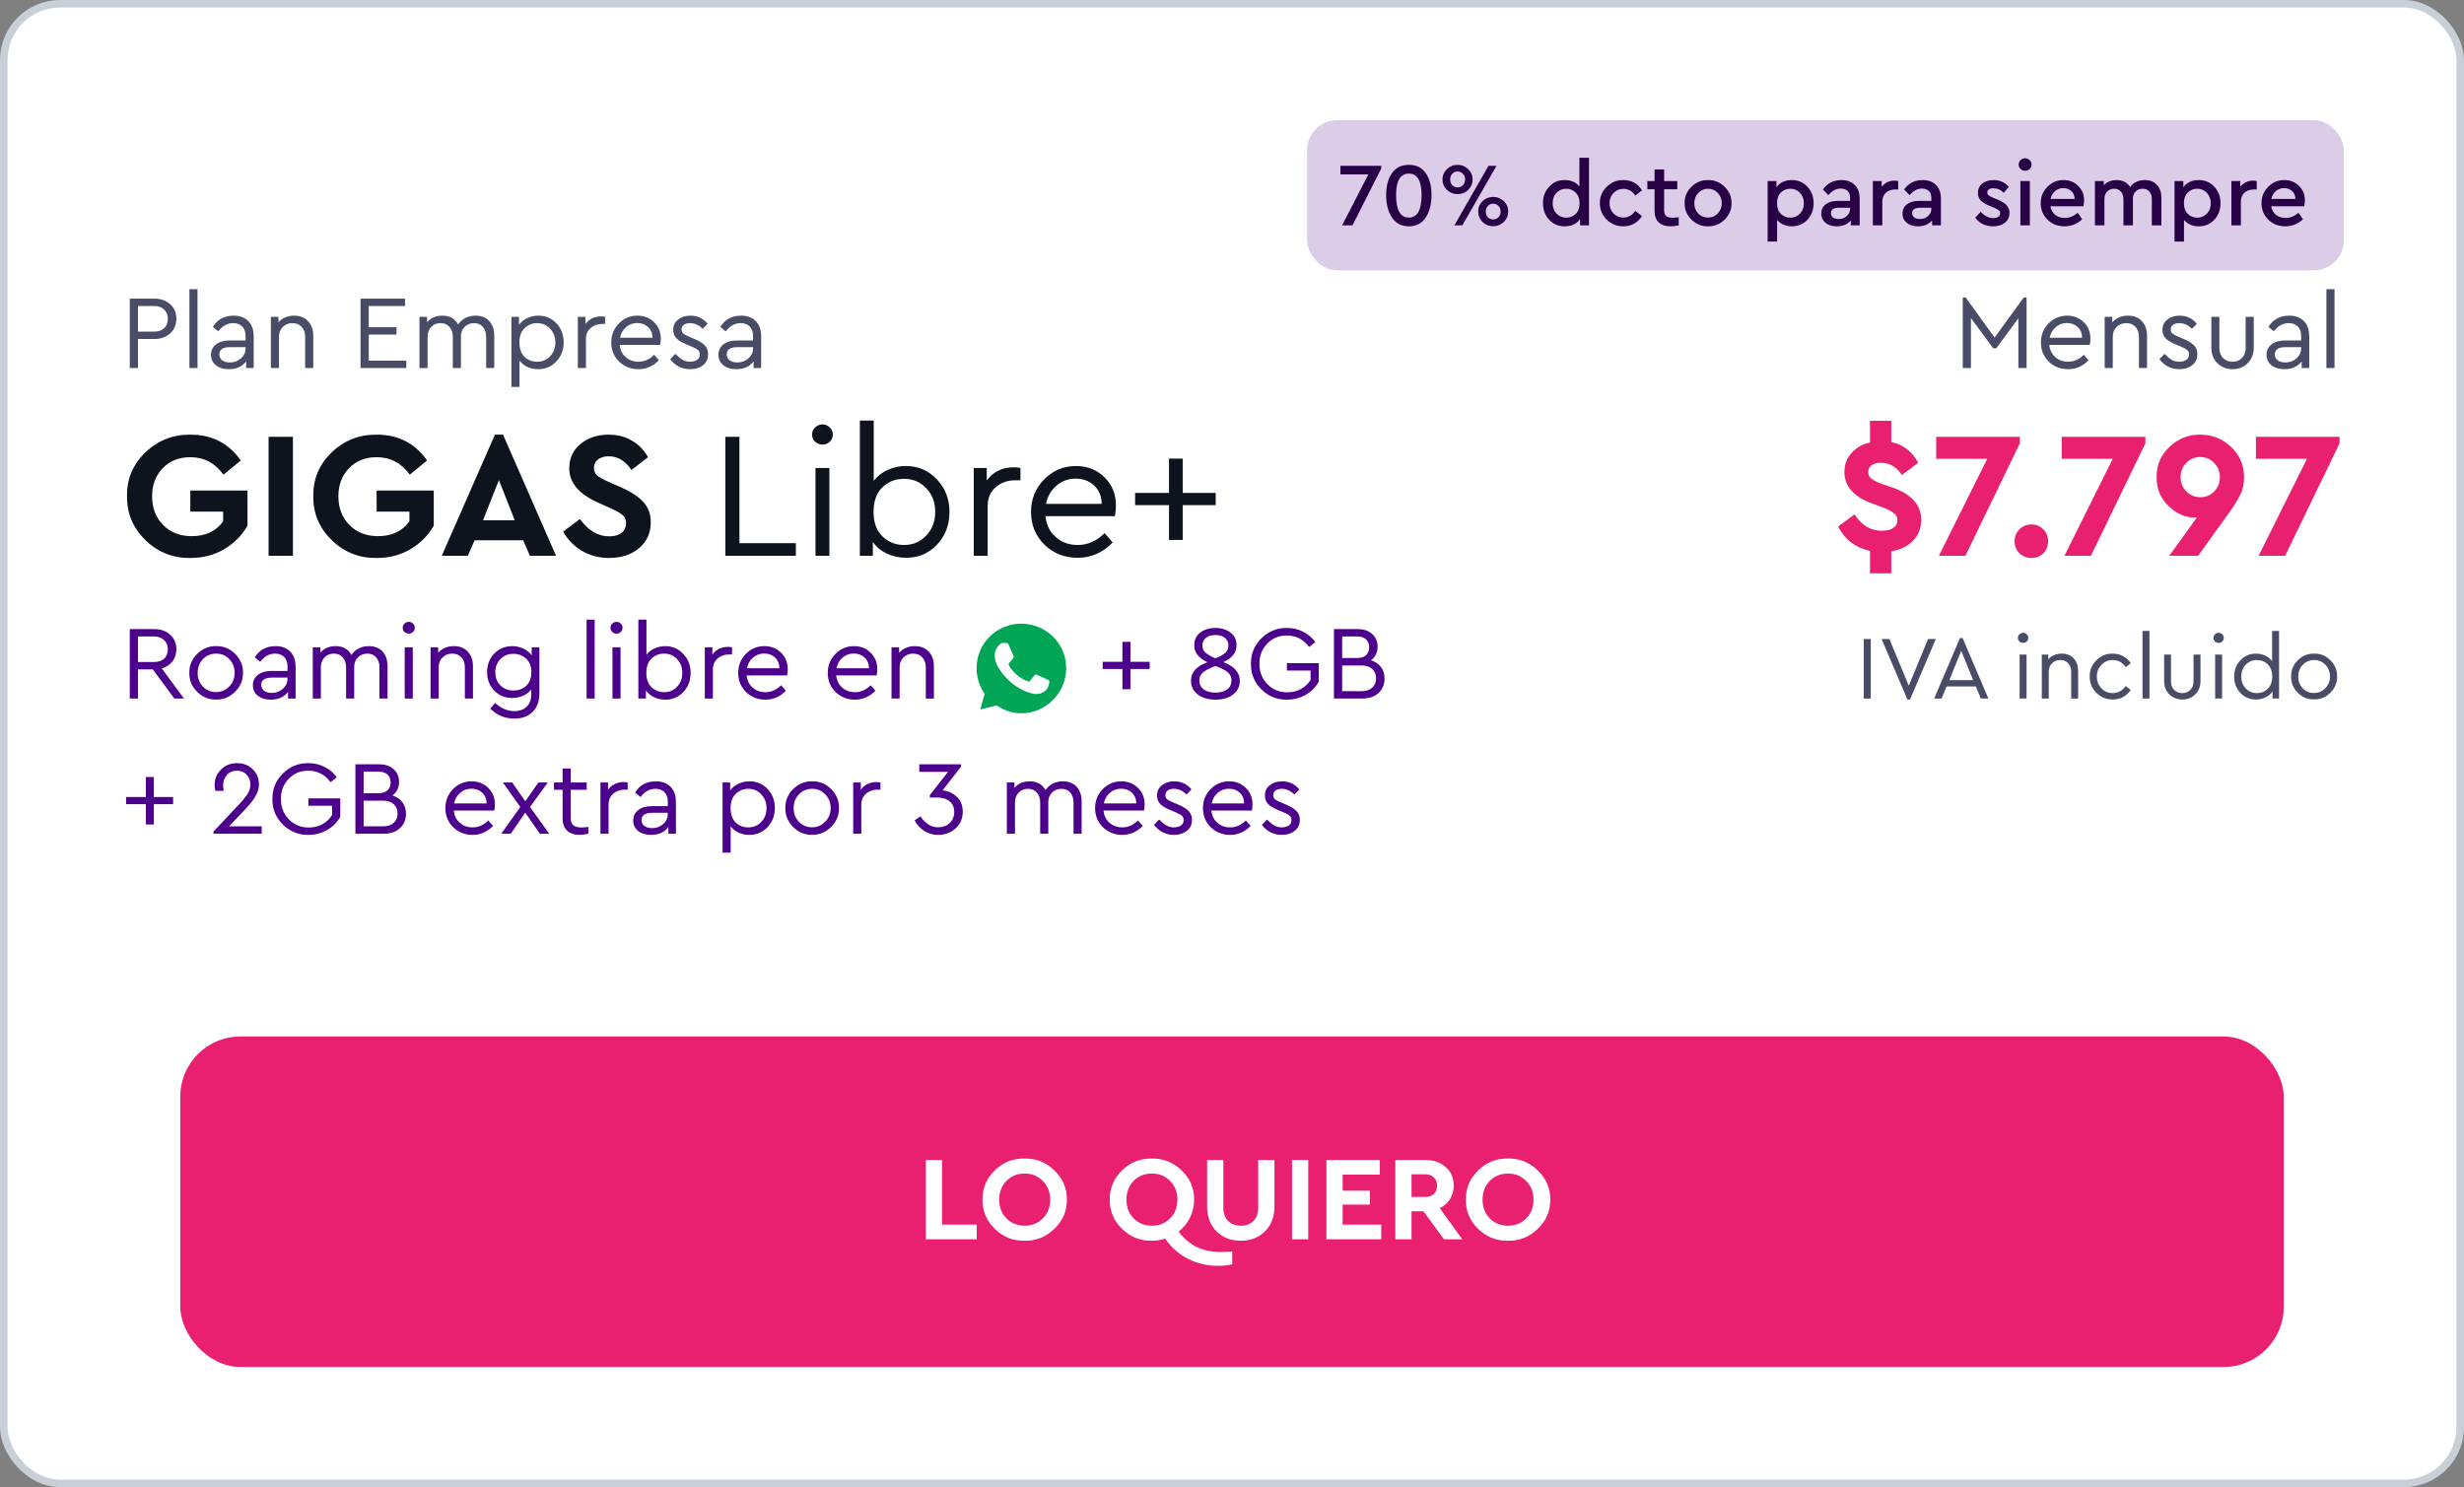 <svg width="328" height="198" viewBox="0 0 328 198" fill="none" xmlns="http://www.w3.org/2000/svg">
<rect x="0" y="0" width="328" height="198" fill="#808080" stroke="none"/>
<rect x="0.5" y="0.5" width="327" height="197" rx="7.5" fill="white"/>
<rect x="0.5" y="0.5" width="327" height="197" rx="7.5" stroke="#C9CFD7"/>
<rect x="174" y="16" width="138" height="20" rx="4" fill="#DBCCE8"/>
<path d="M178.432 22.08H183.868V22.428L180.04 30H178.66L182.152 23.22H178.432V22.08ZM184.521 25.968C184.521 24.76 184.777 23.792 185.289 23.064C185.801 22.32 186.553 21.948 187.545 21.948C188.537 21.948 189.285 22.316 189.789 23.052C190.301 23.78 190.557 24.752 190.557 25.968C190.557 27.2 190.297 28.204 189.777 28.98C189.265 29.748 188.521 30.132 187.545 30.132C186.569 30.132 185.821 29.744 185.301 28.968C184.781 28.192 184.521 27.192 184.521 25.968ZM189.237 25.98C189.237 24.068 188.673 23.112 187.545 23.112C186.409 23.112 185.841 24.068 185.841 25.98C185.841 27.972 186.409 28.968 187.545 28.968C188.673 28.968 189.237 27.972 189.237 25.98ZM192.021 23.892C192.021 23.356 192.217 22.9 192.609 22.524C193.001 22.14 193.477 21.948 194.037 21.948C194.581 21.948 195.049 22.14 195.441 22.524C195.833 22.9 196.029 23.356 196.029 23.892C196.029 24.436 195.833 24.9 195.441 25.284C195.049 25.66 194.581 25.848 194.037 25.848C193.477 25.848 193.001 25.66 192.609 25.284C192.217 24.908 192.021 24.444 192.021 23.892ZM193.605 30L198.141 22.08H199.209L194.661 30H193.605ZM195.033 23.892C195.033 23.596 194.937 23.348 194.745 23.148C194.553 22.94 194.317 22.836 194.037 22.836C193.749 22.836 193.509 22.936 193.317 23.136C193.133 23.336 193.041 23.588 193.041 23.892C193.041 24.196 193.133 24.448 193.317 24.648C193.501 24.848 193.741 24.948 194.037 24.948C194.317 24.948 194.553 24.848 194.745 24.648C194.937 24.448 195.033 24.196 195.033 23.892ZM196.773 28.176C196.773 27.624 196.965 27.16 197.349 26.784C197.741 26.408 198.213 26.22 198.765 26.22C199.317 26.22 199.789 26.408 200.181 26.784C200.573 27.16 200.769 27.624 200.769 28.176C200.769 28.712 200.573 29.172 200.181 29.556C199.789 29.932 199.317 30.12 198.765 30.12C198.213 30.12 197.741 29.932 197.349 29.556C196.965 29.172 196.773 28.712 196.773 28.176ZM199.761 28.176C199.761 27.872 199.665 27.62 199.473 27.42C199.289 27.22 199.057 27.12 198.777 27.12C198.481 27.12 198.241 27.22 198.057 27.42C197.873 27.612 197.781 27.864 197.781 28.176C197.781 28.48 197.873 28.732 198.057 28.932C198.241 29.124 198.481 29.22 198.777 29.22C199.057 29.22 199.289 29.12 199.473 28.92C199.665 28.72 199.761 28.472 199.761 28.176ZM210.247 21H211.519V30H210.343V29.16C209.887 29.808 209.199 30.132 208.279 30.132C207.455 30.132 206.767 29.84 206.215 29.256C205.671 28.664 205.399 27.932 205.399 27.06C205.383 26.196 205.655 25.464 206.215 24.864C206.775 24.256 207.463 23.96 208.279 23.976C209.127 23.976 209.783 24.26 210.247 24.828V21ZM209.755 28.476C210.099 28.14 210.271 27.668 210.271 27.06C210.271 26.452 210.095 25.98 209.743 25.644C209.399 25.3 208.983 25.128 208.495 25.128C207.983 25.128 207.551 25.308 207.199 25.668C206.855 26.028 206.683 26.488 206.683 27.048C206.683 27.608 206.855 28.072 207.199 28.44C207.543 28.8 207.975 28.98 208.495 28.98C208.991 28.98 209.411 28.812 209.755 28.476ZM212.97 27.048C212.954 26.208 213.258 25.484 213.882 24.876C214.506 24.26 215.242 23.96 216.09 23.976C217.194 23.976 218.022 24.432 218.574 25.344L217.686 26.04C217.27 25.44 216.742 25.14 216.102 25.14C215.574 25.14 215.134 25.324 214.782 25.692C214.43 26.06 214.254 26.512 214.254 27.048C214.254 27.592 214.43 28.048 214.782 28.416C215.134 28.784 215.574 28.968 216.102 28.968C216.726 28.968 217.254 28.672 217.686 28.08L218.574 28.764C218.31 29.196 217.962 29.532 217.53 29.772C217.098 30.012 216.618 30.132 216.09 30.132C215.218 30.132 214.478 29.832 213.87 29.232C213.27 28.632 212.97 27.904 212.97 27.048ZM223.467 28.932V30C223.051 30.088 222.703 30.132 222.423 30.132C221.735 30.132 221.199 29.96 220.815 29.616C220.439 29.272 220.251 28.76 220.251 28.08V25.2H219.291V24.108H220.251V22.56H221.523V24.108H223.275V25.2H221.523V27.972C221.523 28.34 221.615 28.604 221.799 28.764C221.991 28.916 222.287 28.992 222.687 28.992C222.823 28.992 223.083 28.972 223.467 28.932ZM224.255 27.048C224.239 26.208 224.539 25.484 225.155 24.876C225.779 24.26 226.515 23.96 227.363 23.976C228.219 23.96 228.959 24.26 229.583 24.876C230.207 25.492 230.511 26.216 230.495 27.048C230.511 27.888 230.207 28.616 229.583 29.232C228.959 29.848 228.219 30.148 227.363 30.132C226.515 30.148 225.779 29.848 225.155 29.232C224.539 28.608 224.239 27.88 224.255 27.048ZM229.199 27.06C229.199 26.516 229.023 26.06 228.671 25.692C228.319 25.316 227.887 25.128 227.375 25.128C226.855 25.128 226.419 25.316 226.067 25.692C225.715 26.06 225.539 26.516 225.539 27.06C225.539 27.604 225.711 28.06 226.055 28.428C226.407 28.788 226.843 28.968 227.363 28.968C227.883 28.968 228.319 28.784 228.671 28.416C229.023 28.048 229.199 27.596 229.199 27.06ZM241.423 27.048C241.423 27.928 241.147 28.664 240.595 29.256C240.051 29.84 239.363 30.132 238.531 30.132C237.715 30.132 237.059 29.848 236.563 29.28V32.16H235.303V24.108H236.479V24.936C236.927 24.296 237.611 23.976 238.531 23.976C239.363 23.976 240.051 24.272 240.595 24.864C241.147 25.448 241.423 26.176 241.423 27.048ZM239.611 28.44C239.955 28.08 240.127 27.62 240.127 27.06C240.127 26.5 239.955 26.04 239.611 25.68C239.267 25.312 238.839 25.128 238.327 25.128C237.831 25.128 237.411 25.296 237.067 25.632C236.723 25.968 236.551 26.44 236.551 27.048C236.551 27.664 236.723 28.14 237.067 28.476C237.411 28.812 237.831 28.98 238.327 28.98C238.839 28.98 239.267 28.8 239.611 28.44ZM247.553 26.436V30H246.377V29.34C245.937 29.868 245.309 30.132 244.493 30.132C243.877 30.132 243.381 29.976 243.005 29.664C242.629 29.352 242.441 28.94 242.441 28.428C242.441 27.916 242.637 27.508 243.029 27.204C243.421 26.9 243.949 26.748 244.613 26.748H246.281V26.364C246.281 25.956 246.169 25.644 245.945 25.428C245.729 25.212 245.421 25.104 245.021 25.104C244.421 25.104 243.877 25.396 243.389 25.98L242.657 25.236C243.233 24.396 244.061 23.976 245.141 23.976C245.877 23.976 246.461 24.192 246.893 24.624C247.333 25.056 247.553 25.66 247.553 26.436ZM246.281 27.768V27.66H244.769C244.073 27.66 243.725 27.9 243.725 28.38C243.725 28.62 243.817 28.812 244.001 28.956C244.193 29.092 244.445 29.16 244.757 29.16C245.189 29.16 245.549 29.028 245.837 28.764C246.133 28.5 246.281 28.168 246.281 27.768ZM252.679 24.108V25.224H252.295C251.783 25.224 251.367 25.368 251.047 25.656C250.727 25.944 250.567 26.344 250.567 26.856V30H249.307V24.108H250.483V24.876C250.923 24.324 251.495 24.048 252.199 24.048C252.359 24.048 252.519 24.068 252.679 24.108ZM258.369 26.436V30H257.193V29.34C256.753 29.868 256.125 30.132 255.309 30.132C254.693 30.132 254.197 29.976 253.821 29.664C253.445 29.352 253.257 28.94 253.257 28.428C253.257 27.916 253.453 27.508 253.845 27.204C254.237 26.9 254.765 26.748 255.429 26.748H257.097V26.364C257.097 25.956 256.985 25.644 256.761 25.428C256.545 25.212 256.237 25.104 255.837 25.104C255.237 25.104 254.693 25.396 254.205 25.98L253.473 25.236C254.049 24.396 254.877 23.976 255.957 23.976C256.693 23.976 257.277 24.192 257.709 24.624C258.149 25.056 258.369 25.66 258.369 26.436ZM257.097 27.768V27.66H255.585C254.889 27.66 254.541 27.9 254.541 28.38C254.541 28.62 254.633 28.812 254.817 28.956C255.009 29.092 255.261 29.16 255.573 29.16C256.005 29.16 256.365 29.028 256.653 28.764C256.949 28.5 257.097 28.168 257.097 27.768ZM262.934 28.992L263.654 28.2C264.19 28.76 264.742 29.04 265.31 29.04C265.59 29.04 265.818 28.984 265.994 28.872C266.17 28.752 266.258 28.588 266.258 28.38C266.258 28.22 266.198 28.092 266.078 27.996C265.958 27.892 265.742 27.776 265.43 27.648L264.83 27.396C264.294 27.172 263.902 26.932 263.654 26.676C263.414 26.412 263.294 26.08 263.294 25.68C263.294 25.16 263.486 24.748 263.87 24.444C264.262 24.132 264.762 23.976 265.37 23.976C266.218 23.976 266.898 24.28 267.41 24.888L266.726 25.668C266.342 25.268 265.882 25.068 265.346 25.068C264.81 25.068 264.542 25.256 264.542 25.632C264.542 25.776 264.598 25.9 264.71 26.004C264.822 26.1 265.026 26.208 265.322 26.328L265.886 26.556C266.454 26.796 266.862 27.052 267.11 27.324C267.366 27.588 267.494 27.924 267.494 28.332C267.494 28.9 267.286 29.344 266.87 29.664C266.454 29.976 265.934 30.132 265.31 30.132C264.31 30.132 263.518 29.752 262.934 28.992ZM268.947 30V24.108H270.207V30H268.947ZM268.971 22.5C268.803 22.34 268.719 22.144 268.719 21.912C268.719 21.68 268.803 21.484 268.971 21.324C269.139 21.156 269.343 21.072 269.583 21.072C269.815 21.072 270.015 21.156 270.183 21.324C270.351 21.484 270.435 21.68 270.435 21.912C270.435 22.144 270.351 22.34 270.183 22.5C270.015 22.66 269.815 22.74 269.583 22.74C269.343 22.74 269.139 22.66 268.971 22.5ZM277.333 27.468H272.941C273.021 27.948 273.233 28.328 273.577 28.608C273.929 28.88 274.357 29.016 274.861 29.016C275.485 29.016 276.057 28.784 276.577 28.32L277.177 29.184C276.513 29.816 275.729 30.132 274.825 30.132C273.929 30.132 273.177 29.84 272.569 29.256C271.961 28.664 271.657 27.932 271.657 27.06C271.641 26.212 271.937 25.484 272.545 24.876C273.153 24.26 273.873 23.96 274.705 23.976C275.481 23.976 276.129 24.236 276.649 24.756C277.169 25.268 277.429 25.908 277.429 26.676C277.429 26.908 277.397 27.172 277.333 27.468ZM272.965 26.484H276.169C276.161 26.044 276.013 25.696 275.725 25.44C275.437 25.176 275.081 25.044 274.657 25.044C274.241 25.044 273.877 25.176 273.565 25.44C273.261 25.696 273.061 26.044 272.965 26.484ZM287.717 26.316V30H286.445V26.496C286.445 26.08 286.333 25.748 286.109 25.5C285.893 25.252 285.597 25.128 285.221 25.128C284.837 25.128 284.525 25.252 284.285 25.5C284.045 25.74 283.925 26.052 283.925 26.436V30H282.665V26.496C282.665 26.088 282.553 25.76 282.329 25.512C282.105 25.256 281.805 25.128 281.429 25.128C281.045 25.128 280.733 25.256 280.493 25.512C280.253 25.76 280.133 26.088 280.133 26.496V30H278.873V24.108H280.049V24.66C280.489 24.204 281.057 23.976 281.753 23.976C282.569 23.976 283.165 24.284 283.541 24.9C284.013 24.284 284.677 23.976 285.533 23.976C286.205 23.976 286.737 24.192 287.129 24.624C287.521 25.048 287.717 25.612 287.717 26.316ZM295.587 27.048C295.587 27.928 295.311 28.664 294.759 29.256C294.215 29.84 293.527 30.132 292.695 30.132C291.879 30.132 291.223 29.848 290.727 29.28V32.16H289.467V24.108H290.643V24.936C291.091 24.296 291.775 23.976 292.695 23.976C293.527 23.976 294.215 24.272 294.759 24.864C295.311 25.448 295.587 26.176 295.587 27.048ZM293.775 28.44C294.119 28.08 294.291 27.62 294.291 27.06C294.291 26.5 294.119 26.04 293.775 25.68C293.431 25.312 293.003 25.128 292.491 25.128C291.995 25.128 291.575 25.296 291.231 25.632C290.887 25.968 290.715 26.44 290.715 27.048C290.715 27.664 290.887 28.14 291.231 28.476C291.575 28.812 291.995 28.98 292.491 28.98C293.003 28.98 293.431 28.8 293.775 28.44ZM300.409 24.108V25.224H300.025C299.513 25.224 299.097 25.368 298.777 25.656C298.457 25.944 298.297 26.344 298.297 26.856V30H297.037V24.108H298.213V24.876C298.653 24.324 299.225 24.048 299.929 24.048C300.089 24.048 300.249 24.068 300.409 24.108ZM306.724 27.468H302.332C302.412 27.948 302.624 28.328 302.968 28.608C303.32 28.88 303.748 29.016 304.252 29.016C304.876 29.016 305.448 28.784 305.968 28.32L306.568 29.184C305.904 29.816 305.12 30.132 304.216 30.132C303.32 30.132 302.568 29.84 301.96 29.256C301.352 28.664 301.048 27.932 301.048 27.06C301.032 26.212 301.328 25.484 301.936 24.876C302.544 24.26 303.264 23.96 304.096 23.976C304.872 23.976 305.52 24.236 306.04 24.756C306.56 25.268 306.82 25.908 306.82 26.676C306.82 26.908 306.788 27.172 306.724 27.468ZM302.356 26.484H305.56C305.552 26.044 305.404 25.696 305.116 25.44C304.828 25.176 304.472 25.044 304.048 25.044C303.632 25.044 303.268 25.176 302.956 25.44C302.652 25.696 302.452 26.044 302.356 26.484Z" fill="#270046"/>
<path d="M17.274 49V39.76H20.522C21.409 39.76 22.123 40.012 22.664 40.516C23.205 41.011 23.476 41.65 23.476 42.434C23.476 43.227 23.205 43.876 22.664 44.38C22.123 44.884 21.409 45.136 20.522 45.136H18.366V49H17.274ZM18.366 44.156H20.494C21.073 44.156 21.525 44.002 21.852 43.694C22.179 43.386 22.342 42.971 22.342 42.448C22.342 41.935 22.179 41.524 21.852 41.216C21.525 40.899 21.073 40.74 20.494 40.74H18.366V44.156ZM25.215 49V38.5H26.293V49H25.215ZM33.771 44.8V49H32.763V48.118C32.24 48.809 31.475 49.154 30.467 49.154C29.757 49.154 29.183 48.981 28.745 48.636C28.306 48.281 28.087 47.815 28.087 47.236C28.087 46.657 28.311 46.195 28.759 45.85C29.207 45.505 29.799 45.332 30.537 45.332H32.693V44.744C32.693 44.193 32.543 43.769 32.245 43.47C31.955 43.171 31.554 43.022 31.041 43.022C30.275 43.022 29.613 43.386 29.053 44.114L28.339 43.526C28.945 42.527 29.869 42.028 31.111 42.028C31.932 42.028 32.581 42.271 33.057 42.756C33.533 43.232 33.771 43.913 33.771 44.8ZM32.693 46.382V46.214H30.663C29.683 46.214 29.193 46.536 29.193 47.18C29.193 47.516 29.323 47.782 29.585 47.978C29.855 48.165 30.196 48.258 30.607 48.258C31.176 48.258 31.666 48.076 32.077 47.712C32.487 47.348 32.693 46.905 32.693 46.382ZM41.699 44.716V49H40.621V44.842C40.621 44.301 40.467 43.862 40.159 43.526C39.861 43.19 39.45 43.022 38.927 43.022C38.404 43.022 37.975 43.195 37.639 43.54C37.303 43.876 37.135 44.31 37.135 44.842V49H36.057V42.182H37.065V42.91C37.597 42.322 38.297 42.028 39.165 42.028C39.949 42.028 40.565 42.275 41.013 42.77C41.471 43.255 41.699 43.904 41.699 44.716ZM47.995 49V39.76H53.917V40.74H49.087V43.568H52.783V44.548H49.087V48.02H54.085V49H47.995ZM65.794 44.716V49H64.716V44.856C64.716 44.296 64.572 43.853 64.282 43.526C64.002 43.19 63.61 43.022 63.106 43.022C62.602 43.022 62.182 43.19 61.846 43.526C61.52 43.862 61.356 44.273 61.356 44.758V49H60.278V44.856C60.278 44.305 60.129 43.862 59.83 43.526C59.541 43.19 59.149 43.022 58.654 43.022C58.141 43.022 57.721 43.195 57.394 43.54C57.077 43.876 56.918 44.315 56.918 44.856V49H55.84V42.182H56.848V42.896C57.352 42.317 58.029 42.028 58.878 42.028C59.868 42.028 60.568 42.42 60.978 43.204C61.529 42.42 62.308 42.028 63.316 42.028C64.091 42.028 64.698 42.271 65.136 42.756C65.575 43.241 65.794 43.895 65.794 44.716ZM74.069 43.05C74.713 43.731 75.035 44.576 75.035 45.584C75.035 46.592 74.708 47.441 74.055 48.132C73.411 48.813 72.613 49.154 71.661 49.154C70.587 49.154 69.752 48.776 69.155 48.02V51.52H68.077V42.182H69.085V43.274C69.346 42.882 69.705 42.579 70.163 42.364C70.62 42.14 71.119 42.028 71.661 42.028C72.631 42.028 73.434 42.369 74.069 43.05ZM73.229 47.432C73.695 46.947 73.929 46.335 73.929 45.598C73.929 44.861 73.695 44.249 73.229 43.764C72.771 43.269 72.197 43.022 71.507 43.022C70.853 43.022 70.293 43.246 69.827 43.694C69.369 44.142 69.141 44.772 69.141 45.584C69.141 46.415 69.365 47.054 69.813 47.502C70.27 47.941 70.835 48.16 71.507 48.16C72.197 48.16 72.771 47.917 73.229 47.432ZM80.548 42.182V43.134H80.142C79.545 43.134 79.036 43.316 78.616 43.68C78.206 44.044 78 44.529 78 45.136V49H76.922V42.182H77.93V43.148C78.434 42.467 79.139 42.126 80.044 42.126C80.222 42.126 80.39 42.145 80.548 42.182ZM87.878 45.92H82.488C82.553 46.592 82.819 47.133 83.286 47.544C83.753 47.955 84.322 48.16 84.994 48.16C85.769 48.16 86.464 47.852 87.08 47.236L87.71 47.964C86.945 48.757 86.035 49.154 84.98 49.154C83.963 49.154 83.104 48.813 82.404 48.132C81.713 47.441 81.368 46.597 81.368 45.598C81.368 44.609 81.704 43.769 82.376 43.078C83.057 42.378 83.883 42.028 84.854 42.028C85.741 42.028 86.478 42.317 87.066 42.896C87.663 43.475 87.962 44.212 87.962 45.108C87.962 45.369 87.934 45.64 87.878 45.92ZM82.53 44.968H86.856C86.847 44.371 86.651 43.895 86.268 43.54C85.885 43.185 85.405 43.008 84.826 43.008C84.257 43.008 83.762 43.19 83.342 43.554C82.922 43.909 82.651 44.38 82.53 44.968ZM89.212 47.824L89.898 47.11C90.253 47.474 90.575 47.74 90.864 47.908C91.163 48.076 91.494 48.16 91.858 48.16C92.241 48.16 92.553 48.076 92.796 47.908C93.039 47.731 93.16 47.493 93.16 47.194C93.16 46.933 93.071 46.732 92.894 46.592C92.726 46.443 92.418 46.279 91.97 46.102L91.312 45.822C90.724 45.579 90.295 45.313 90.024 45.024C89.753 44.735 89.618 44.371 89.618 43.932C89.618 43.353 89.833 42.891 90.262 42.546C90.701 42.201 91.251 42.028 91.914 42.028C92.838 42.028 93.599 42.387 94.196 43.106L93.538 43.778C93.034 43.274 92.474 43.022 91.858 43.022C91.513 43.022 91.237 43.097 91.032 43.246C90.827 43.395 90.724 43.605 90.724 43.876C90.724 44.091 90.799 44.268 90.948 44.408C91.107 44.539 91.401 44.693 91.83 44.87L92.46 45.136C93.113 45.416 93.575 45.71 93.846 46.018C94.126 46.317 94.266 46.695 94.266 47.152C94.266 47.787 94.033 48.281 93.566 48.636C93.109 48.981 92.544 49.154 91.872 49.154C90.78 49.154 89.893 48.711 89.212 47.824ZM101.323 44.8V49H100.315V48.118C99.793 48.809 99.027 49.154 98.019 49.154C97.31 49.154 96.736 48.981 96.297 48.636C95.859 48.281 95.639 47.815 95.639 47.236C95.639 46.657 95.863 46.195 96.311 45.85C96.759 45.505 97.352 45.332 98.089 45.332H100.245V44.744C100.245 44.193 100.096 43.769 99.797 43.47C99.508 43.171 99.107 43.022 98.593 43.022C97.828 43.022 97.165 43.386 96.605 44.114L95.891 43.526C96.498 42.527 97.422 42.028 98.663 42.028C99.485 42.028 100.133 42.271 100.609 42.756C101.085 43.232 101.323 43.913 101.323 44.8ZM100.245 46.382V46.214H98.215C97.235 46.214 96.745 46.536 96.745 47.18C96.745 47.516 96.876 47.782 97.137 47.978C97.408 48.165 97.749 48.258 98.159 48.258C98.729 48.258 99.219 48.076 99.629 47.712C100.04 47.348 100.245 46.905 100.245 46.382Z" fill="#494C66"/>
<path d="M269.394 39.606H269.772V49H268.68V42.378L265.726 46.382H265.334L262.366 42.35V49H261.274V39.606H261.666L265.516 44.94L269.394 39.606ZM278.189 45.92H272.799C272.864 46.592 273.13 47.133 273.597 47.544C274.063 47.955 274.633 48.16 275.305 48.16C276.079 48.16 276.775 47.852 277.391 47.236L278.021 47.964C277.255 48.757 276.345 49.154 275.291 49.154C274.273 49.154 273.415 48.813 272.715 48.132C272.024 47.441 271.679 46.597 271.679 45.598C271.679 44.609 272.015 43.769 272.687 43.078C273.368 42.378 274.194 42.028 275.165 42.028C276.051 42.028 276.789 42.317 277.377 42.896C277.974 43.475 278.273 44.212 278.273 45.108C278.273 45.369 278.245 45.64 278.189 45.92ZM272.841 44.968H277.167C277.157 44.371 276.961 43.895 276.579 43.54C276.196 43.185 275.715 43.008 275.137 43.008C274.567 43.008 274.073 43.19 273.653 43.554C273.233 43.909 272.962 44.38 272.841 44.968ZM285.809 44.716V49H284.731V44.842C284.731 44.301 284.577 43.862 284.269 43.526C283.97 43.19 283.559 43.022 283.037 43.022C282.514 43.022 282.085 43.195 281.749 43.54C281.413 43.876 281.245 44.31 281.245 44.842V49H280.167V42.182H281.175V42.91C281.707 42.322 282.407 42.028 283.275 42.028C284.059 42.028 284.675 42.275 285.123 42.77C285.58 43.255 285.809 43.904 285.809 44.716ZM287.452 47.824L288.138 47.11C288.493 47.474 288.815 47.74 289.104 47.908C289.403 48.076 289.734 48.16 290.098 48.16C290.481 48.16 290.794 48.076 291.036 47.908C291.279 47.731 291.4 47.493 291.4 47.194C291.4 46.933 291.312 46.732 291.134 46.592C290.966 46.443 290.658 46.279 290.21 46.102L289.552 45.822C288.964 45.579 288.535 45.313 288.264 45.024C287.994 44.735 287.858 44.371 287.858 43.932C287.858 43.353 288.073 42.891 288.502 42.546C288.941 42.201 289.492 42.028 290.154 42.028C291.078 42.028 291.839 42.387 292.436 43.106L291.778 43.778C291.274 43.274 290.714 43.022 290.098 43.022C289.753 43.022 289.478 43.097 289.272 43.246C289.067 43.395 288.964 43.605 288.964 43.876C288.964 44.091 289.039 44.268 289.188 44.408C289.347 44.539 289.641 44.693 290.07 44.87L290.7 45.136C291.354 45.416 291.816 45.71 292.086 46.018C292.366 46.317 292.506 46.695 292.506 47.152C292.506 47.787 292.273 48.281 291.806 48.636C291.349 48.981 290.784 49.154 290.112 49.154C289.02 49.154 288.134 48.711 287.452 47.824ZM294.37 46.284V42.182H295.434V46.354C295.434 46.895 295.597 47.334 295.924 47.67C296.26 47.997 296.684 48.16 297.198 48.16C297.702 48.16 298.117 47.992 298.444 47.656C298.77 47.32 298.934 46.886 298.934 46.354V42.182H300.012V46.284C300.012 47.133 299.741 47.824 299.2 48.356C298.668 48.888 298 49.154 297.198 49.154C296.386 49.154 295.709 48.888 295.168 48.356C294.636 47.824 294.37 47.133 294.37 46.284ZM307.398 44.8V49H306.39V48.118C305.867 48.809 305.102 49.154 304.094 49.154C303.384 49.154 302.81 48.981 302.372 48.636C301.933 48.281 301.714 47.815 301.714 47.236C301.714 46.657 301.938 46.195 302.386 45.85C302.834 45.505 303.426 45.332 304.164 45.332H306.32V44.744C306.32 44.193 306.17 43.769 305.872 43.47C305.582 43.171 305.181 43.022 304.668 43.022C303.902 43.022 303.24 43.386 302.68 44.114L301.966 43.526C302.572 42.527 303.496 42.028 304.738 42.028C305.559 42.028 306.208 42.271 306.684 42.756C307.16 43.232 307.398 43.913 307.398 44.8ZM306.32 46.382V46.214H304.29C303.31 46.214 302.82 46.536 302.82 47.18C302.82 47.516 302.95 47.782 303.212 47.978C303.482 48.165 303.823 48.258 304.234 48.258C304.803 48.258 305.293 48.076 305.704 47.712C306.114 47.348 306.32 46.905 306.32 46.382ZM309.684 49V38.5H310.762V49H309.684Z" fill="#494C66"/>
<path d="M16.912 66.08C16.864 63.808 17.672 61.864 19.336 60.248C21.016 58.632 23.032 57.84 25.384 57.872C28.216 57.872 30.44 59.016 32.056 61.304L29.752 63.2C28.632 61.648 27.16 60.872 25.336 60.872C23.832 60.872 22.608 61.36 21.664 62.336C20.72 63.312 20.248 64.56 20.248 66.08C20.248 67.632 20.736 68.904 21.712 69.896C22.688 70.888 23.96 71.384 25.528 71.384C27.368 71.384 28.76 70.728 29.704 69.416V68.12H25.336V65.312H32.944V69.992C32.208 71.288 31.176 72.328 29.848 73.112C28.536 73.896 27.048 74.288 25.384 74.288C23.064 74.336 21.064 73.552 19.384 71.936C17.704 70.304 16.88 68.352 16.912 66.08ZM35.754 74V58.16H38.994V74H35.754ZM41.709 66.08C41.661 63.808 42.469 61.864 44.133 60.248C45.813 58.632 47.829 57.84 50.181 57.872C53.013 57.872 55.237 59.016 56.853 61.304L54.549 63.2C53.429 61.648 51.957 60.872 50.133 60.872C48.629 60.872 47.405 61.36 46.461 62.336C45.517 63.312 45.045 64.56 45.045 66.08C45.045 67.632 45.533 68.904 46.509 69.896C47.485 70.888 48.757 71.384 50.325 71.384C52.165 71.384 53.557 70.728 54.501 69.416V68.12H50.133V65.312H57.741V69.992C57.005 71.288 55.973 72.328 54.645 73.112C53.333 73.896 51.845 74.288 50.181 74.288C47.861 74.336 45.861 73.552 44.181 71.936C42.501 70.304 41.677 68.352 41.709 66.08ZM70.54 74L69.652 71.936H63.172L62.284 74H58.804L65.884 57.872H66.964L74.02 74H70.54ZM68.524 69.272L66.412 63.92L64.3 69.272H68.524ZM74.962 70.784L77.194 69.104C78.314 70.64 79.61 71.408 81.082 71.408C81.786 71.408 82.338 71.256 82.738 70.952C83.138 70.632 83.338 70.2 83.338 69.656C83.338 69.208 83.202 68.864 82.93 68.624C82.658 68.368 82.122 68.056 81.322 67.688L79.618 66.92C77.058 65.784 75.778 64.264 75.778 62.36C75.778 61.016 76.274 59.936 77.266 59.12C78.258 58.288 79.514 57.872 81.034 57.872C82.218 57.872 83.258 58.144 84.154 58.688C85.05 59.216 85.754 59.944 86.266 60.872L84.058 62.576C83.242 61.36 82.234 60.752 81.034 60.752C80.458 60.752 79.986 60.888 79.618 61.16C79.25 61.432 79.066 61.808 79.066 62.288C79.066 62.688 79.194 63.016 79.45 63.272C79.722 63.512 80.21 63.792 80.914 64.112L82.714 64.904C84.074 65.512 85.066 66.176 85.69 66.896C86.314 67.6 86.626 68.48 86.626 69.536C86.626 70.96 86.106 72.112 85.066 72.992C84.026 73.856 82.698 74.288 81.082 74.288C79.754 74.288 78.554 73.976 77.482 73.352C76.426 72.728 75.586 71.872 74.962 70.784ZM96.559 74V58.16H98.431V72.32H105.943V74H96.559ZM108.556 74V62.312H110.404V74H108.556ZM108.1 57.848C108.1 57.48 108.236 57.168 108.508 56.912C108.78 56.64 109.108 56.504 109.492 56.504C109.86 56.504 110.18 56.64 110.452 56.912C110.724 57.168 110.86 57.48 110.86 57.848C110.86 58.232 110.724 58.552 110.452 58.808C110.196 59.064 109.876 59.192 109.492 59.192C109.108 59.192 108.78 59.064 108.508 58.808C108.236 58.552 108.1 58.232 108.1 57.848ZM124.71 63.824C125.83 64.992 126.39 66.44 126.39 68.168C126.39 69.896 125.838 71.344 124.734 72.512C123.63 73.68 122.262 74.264 120.63 74.264C119.718 74.264 118.862 74.08 118.062 73.712C117.262 73.328 116.638 72.808 116.19 72.152V74H114.462V56H116.31V64.016C116.774 63.408 117.382 62.928 118.134 62.576C118.902 62.224 119.726 62.048 120.606 62.048C122.238 62.048 123.606 62.64 124.71 63.824ZM123.294 71.312C124.094 70.464 124.494 69.408 124.494 68.144C124.494 66.88 124.094 65.832 123.294 65C122.51 64.168 121.526 63.752 120.342 63.752C119.19 63.752 118.222 64.136 117.438 64.904C116.67 65.656 116.286 66.744 116.286 68.168C116.286 69.56 116.678 70.64 117.462 71.408C118.262 72.176 119.222 72.56 120.342 72.56C121.526 72.56 122.51 72.144 123.294 71.312ZM135.842 62.312V63.944H135.146C134.122 63.944 133.25 64.256 132.53 64.88C131.826 65.504 131.474 66.336 131.474 67.376V74H129.626V62.312H131.354V63.968C132.218 62.8 133.426 62.216 134.978 62.216C135.282 62.216 135.57 62.248 135.842 62.312ZM148.407 68.72H139.167C139.279 69.872 139.735 70.8 140.535 71.504C141.335 72.208 142.311 72.56 143.463 72.56C144.791 72.56 145.983 72.032 147.039 70.976L148.119 72.224C146.807 73.584 145.247 74.264 143.439 74.264C141.695 74.264 140.223 73.68 139.023 72.512C137.839 71.328 137.247 69.88 137.247 68.168C137.247 66.472 137.823 65.032 138.975 63.848C140.143 62.648 141.559 62.048 143.223 62.048C144.743 62.048 146.007 62.544 147.015 63.536C148.039 64.528 148.551 65.792 148.551 67.328C148.551 67.776 148.503 68.24 148.407 68.72ZM139.239 67.088H146.655C146.639 66.064 146.303 65.248 145.647 64.64C144.991 64.032 144.167 63.728 143.175 63.728C142.199 63.728 141.351 64.04 140.631 64.664C139.911 65.272 139.447 66.08 139.239 67.088ZM155.614 71.888V67.256H151.102V65.624H155.614V61.064H157.438V65.624H161.83V67.256H157.438V71.888H155.614Z" fill="#0E141D"/>
<path d="M251.762 73.4V76.328H248.93V73.352C246.994 72.92 245.578 71.84 244.682 70.112L246.866 68.48C247.794 69.936 249.002 70.664 250.49 70.664C251.13 70.664 251.634 70.544 252.002 70.304C252.386 70.064 252.578 69.712 252.578 69.248C252.578 68.88 252.434 68.584 252.146 68.36C251.874 68.12 251.402 67.864 250.73 67.592L249.098 66.992C246.714 66.096 245.522 64.704 245.522 62.816C245.522 61.856 245.834 61.024 246.458 60.32C247.082 59.616 247.906 59.144 248.93 58.904V56.024H251.762V58.856C253.362 59.192 254.554 60.112 255.338 61.616L253.178 63.248C252.442 62.16 251.522 61.616 250.418 61.616C249.906 61.616 249.49 61.72 249.17 61.928C248.85 62.136 248.69 62.44 248.69 62.84C248.69 63.176 248.81 63.456 249.05 63.68C249.306 63.888 249.722 64.112 250.298 64.352L252.098 64.976C254.53 65.872 255.746 67.28 255.746 69.2C255.746 70.304 255.386 71.232 254.666 71.984C253.946 72.736 252.978 73.208 251.762 73.4ZM257.74 58.16H268.876V59.024L261.628 74H258.1L264.532 61.088H257.74V58.16ZM268.175 72.056C268.175 71.432 268.391 70.904 268.823 70.472C269.255 70.04 269.791 69.824 270.431 69.824C271.055 69.824 271.575 70.04 271.991 70.472C272.423 70.904 272.639 71.432 272.639 72.056C272.639 72.696 272.431 73.232 272.015 73.664C271.599 74.08 271.071 74.288 270.431 74.288C269.791 74.288 269.255 74.08 268.823 73.664C268.391 73.232 268.175 72.696 268.175 72.056ZM274.451 58.16H285.587V59.024L278.339 74H274.811L281.243 61.088H274.451V58.16ZM298.724 63.56C298.724 64.44 298.548 65.224 298.196 65.912C297.876 66.584 297.324 67.456 296.54 68.528L292.604 74H288.764L292.436 68.912H292.316C290.972 68.944 289.756 68.432 288.668 67.376C287.58 66.304 287.052 65.024 287.084 63.536C287.052 61.968 287.62 60.624 288.788 59.504C289.972 58.384 291.34 57.84 292.892 57.872C294.476 57.872 295.844 58.416 296.996 59.504C298.148 60.592 298.724 61.944 298.724 63.56ZM294.74 65.432C295.252 64.92 295.508 64.288 295.508 63.536C295.508 62.784 295.252 62.152 294.74 61.64C294.244 61.112 293.628 60.848 292.892 60.848C292.172 60.848 291.556 61.104 291.044 61.616C290.532 62.128 290.276 62.768 290.276 63.536C290.276 64.288 290.532 64.92 291.044 65.432C291.556 65.944 292.172 66.2 292.892 66.2C293.628 66.2 294.244 65.944 294.74 65.432ZM300.303 58.16H311.439V59.024L304.191 74H300.663L307.095 61.088H300.303V58.16Z" fill="#E92070"/>
<path d="M149.416 91.768V89.066H146.784V88.114H149.416V85.454H150.48V88.114H153.042V89.066H150.48V91.768H149.416ZM165.038 90.648C165.038 91.395 164.739 92.001 164.142 92.468C163.554 92.925 162.774 93.154 161.804 93.154C160.833 93.154 160.044 92.921 159.438 92.454C158.84 91.987 158.542 91.381 158.542 90.634C158.542 89.505 159.274 88.683 160.74 88.17C159.564 87.629 158.976 86.873 158.976 85.902C158.976 85.183 159.242 84.623 159.774 84.222C160.324 83.811 161.001 83.606 161.804 83.606C162.588 83.606 163.25 83.811 163.792 84.222C164.333 84.623 164.604 85.183 164.604 85.902C164.604 86.882 164.016 87.633 162.84 88.156C164.305 88.697 165.038 89.528 165.038 90.648ZM161.79 87.652C162.406 87.409 162.849 87.162 163.12 86.91C163.39 86.649 163.526 86.327 163.526 85.944C163.526 85.515 163.367 85.174 163.05 84.922C162.732 84.67 162.317 84.544 161.804 84.544C161.281 84.544 160.856 84.67 160.53 84.922C160.212 85.174 160.054 85.515 160.054 85.944C160.054 86.317 160.189 86.63 160.46 86.882C160.73 87.134 161.174 87.391 161.79 87.652ZM163.932 90.606C163.932 90.149 163.764 89.78 163.428 89.5C163.101 89.22 162.56 88.945 161.804 88.674C161.048 88.945 160.497 89.225 160.152 89.514C159.816 89.794 159.648 90.158 159.648 90.606C159.648 91.091 159.839 91.483 160.222 91.782C160.604 92.071 161.132 92.216 161.804 92.216C162.476 92.216 162.998 92.071 163.372 91.782C163.745 91.493 163.932 91.101 163.932 90.606ZM166.524 88.38C166.505 87.055 166.967 85.925 167.91 84.992C168.862 84.049 170 83.587 171.326 83.606C172.1 83.606 172.814 83.774 173.468 84.11C174.121 84.437 174.662 84.899 175.092 85.496L174.266 86.14C173.51 85.123 172.53 84.614 171.326 84.614C170.28 84.595 169.403 84.955 168.694 85.692C167.984 86.429 167.639 87.321 167.658 88.366C167.639 89.43 167.989 90.335 168.708 91.082C169.436 91.829 170.327 92.193 171.382 92.174C172.044 92.174 172.642 92.029 173.174 91.74C173.715 91.441 174.144 91.035 174.462 90.522V89.276H171.312V88.296H175.554V90.76C175.143 91.488 174.56 92.071 173.804 92.51C173.066 92.939 172.24 93.154 171.326 93.154C170 93.173 168.862 92.715 167.91 91.782C166.967 90.839 166.505 89.705 166.524 88.38ZM184.305 90.34C184.305 91.124 184.039 91.763 183.507 92.258C182.975 92.753 182.266 93 181.379 93H177.571V83.76H180.749C181.542 83.76 182.182 83.979 182.667 84.418C183.143 84.857 183.381 85.417 183.381 86.098C183.381 86.854 183.087 87.461 182.499 87.918C183.068 88.086 183.512 88.385 183.829 88.814C184.146 89.234 184.305 89.743 184.305 90.34ZM180.637 84.74H178.663V87.61H180.637C181.16 87.61 181.561 87.484 181.841 87.232C182.121 86.971 182.261 86.616 182.261 86.168C182.261 85.72 182.121 85.37 181.841 85.118C181.561 84.866 181.16 84.74 180.637 84.74ZM182.667 91.558C183.012 91.25 183.185 90.835 183.185 90.312C183.185 89.789 183.012 89.374 182.667 89.066C182.331 88.758 181.864 88.604 181.267 88.604H178.663V92.02H181.267C181.864 92.02 182.331 91.866 182.667 91.558Z" fill="#4D008C"/>
<path d="M24.484 93H23.21L20.34 89.122H18.366V93H17.274V83.76H20.522C21.409 83.76 22.123 84.012 22.664 84.516C23.205 85.011 23.476 85.65 23.476 86.434C23.476 87.059 23.303 87.601 22.958 88.058C22.613 88.506 22.137 88.819 21.53 88.996L24.484 93ZM18.366 84.74V88.142H20.48C21.068 88.142 21.525 87.993 21.852 87.694C22.179 87.386 22.342 86.971 22.342 86.448C22.342 85.935 22.174 85.524 21.838 85.216C21.511 84.899 21.059 84.74 20.48 84.74H18.366ZM25.204 89.584C25.185 88.613 25.531 87.773 26.24 87.064C26.959 86.355 27.803 86.009 28.774 86.028C29.754 86.009 30.599 86.355 31.308 87.064C32.017 87.773 32.363 88.613 32.344 89.584C32.363 90.545 32.013 91.385 31.294 92.104C30.575 92.813 29.731 93.159 28.76 93.14C27.789 93.159 26.949 92.813 26.24 92.104C25.531 91.385 25.185 90.545 25.204 89.584ZM31.238 89.598C31.238 88.87 31 88.259 30.524 87.764C30.057 87.269 29.474 87.022 28.774 87.022C28.074 87.022 27.486 87.269 27.01 87.764C26.543 88.249 26.31 88.861 26.31 89.598C26.31 90.317 26.543 90.923 27.01 91.418C27.486 91.903 28.069 92.146 28.76 92.146C29.451 92.146 30.034 91.899 30.51 91.404C30.995 90.909 31.238 90.307 31.238 89.598ZM39.349 88.8V93H38.341V92.118C37.818 92.809 37.053 93.154 36.045 93.154C35.336 93.154 34.761 92.981 34.323 92.636C33.884 92.281 33.665 91.815 33.665 91.236C33.665 90.657 33.889 90.195 34.337 89.85C34.785 89.505 35.377 89.332 36.115 89.332H38.271V88.744C38.271 88.193 38.121 87.769 37.823 87.47C37.533 87.171 37.132 87.022 36.619 87.022C35.853 87.022 35.191 87.386 34.631 88.114L33.917 87.526C34.523 86.527 35.447 86.028 36.689 86.028C37.51 86.028 38.159 86.271 38.635 86.756C39.111 87.232 39.349 87.913 39.349 88.8ZM38.271 90.382V90.214H36.241C35.261 90.214 34.771 90.536 34.771 91.18C34.771 91.516 34.901 91.782 35.163 91.978C35.434 92.165 35.774 92.258 36.185 92.258C36.754 92.258 37.244 92.076 37.655 91.712C38.066 91.348 38.271 90.905 38.271 90.382ZM51.589 88.716V93H50.511V88.856C50.511 88.296 50.367 87.853 50.077 87.526C49.797 87.19 49.405 87.022 48.901 87.022C48.397 87.022 47.977 87.19 47.641 87.526C47.315 87.862 47.151 88.273 47.151 88.758V93H46.073V88.856C46.073 88.305 45.924 87.862 45.625 87.526C45.336 87.19 44.944 87.022 44.449 87.022C43.936 87.022 43.516 87.195 43.189 87.54C42.872 87.876 42.713 88.315 42.713 88.856V93H41.635V86.182H42.643V86.896C43.147 86.317 43.824 86.028 44.673 86.028C45.663 86.028 46.363 86.42 46.773 87.204C47.324 86.42 48.103 86.028 49.111 86.028C49.886 86.028 50.493 86.271 50.931 86.756C51.37 87.241 51.589 87.895 51.589 88.716ZM53.872 93V86.182H54.95V93H53.872ZM53.606 83.578C53.606 83.363 53.685 83.181 53.844 83.032C54.002 82.873 54.194 82.794 54.418 82.794C54.632 82.794 54.819 82.873 54.978 83.032C55.136 83.181 55.216 83.363 55.216 83.578C55.216 83.802 55.136 83.989 54.978 84.138C54.828 84.287 54.642 84.362 54.418 84.362C54.194 84.362 54.002 84.287 53.844 84.138C53.685 83.989 53.606 83.802 53.606 83.578ZM62.959 88.716V93H61.881V88.842C61.881 88.301 61.727 87.862 61.419 87.526C61.12 87.19 60.71 87.022 60.187 87.022C59.664 87.022 59.235 87.195 58.899 87.54C58.563 87.876 58.395 88.31 58.395 88.842V93H57.317V86.182H58.325V86.91C58.857 86.322 59.557 86.028 60.425 86.028C61.209 86.028 61.825 86.275 62.273 86.77C62.73 87.255 62.959 87.904 62.959 88.716ZM70.777 86.182H71.799V92.342C71.799 93.369 71.5 94.181 70.903 94.778C70.305 95.375 69.498 95.674 68.481 95.674C67.221 95.674 66.152 95.235 65.275 94.358L65.905 93.602C66.726 94.321 67.575 94.68 68.453 94.68C69.162 94.68 69.717 94.479 70.119 94.078C70.52 93.686 70.721 93.126 70.721 92.398V91.796C70.45 92.151 70.086 92.431 69.629 92.636C69.181 92.832 68.7 92.93 68.187 92.93C67.225 92.93 66.427 92.603 65.793 91.95C65.158 91.297 64.841 90.475 64.841 89.486C64.841 88.506 65.158 87.685 65.793 87.022C66.437 86.359 67.235 86.028 68.187 86.028C68.728 86.028 69.227 86.14 69.685 86.364C70.151 86.579 70.515 86.882 70.777 87.274V86.182ZM70.735 89.486C70.735 88.711 70.501 88.114 70.035 87.694C69.577 87.265 69.017 87.05 68.355 87.05C67.655 87.05 67.076 87.283 66.619 87.75C66.161 88.207 65.933 88.791 65.933 89.5C65.933 90.219 66.161 90.807 66.619 91.264C67.076 91.712 67.655 91.936 68.355 91.936C69.027 91.936 69.591 91.726 70.049 91.306C70.506 90.877 70.735 90.27 70.735 89.486ZM78.085 93V82.5H79.162V93H78.085ZM81.53 93V86.182H82.608V93H81.53ZM81.264 83.578C81.264 83.363 81.343 83.181 81.502 83.032C81.66 82.873 81.852 82.794 82.076 82.794C82.29 82.794 82.477 82.873 82.636 83.032C82.794 83.181 82.874 83.363 82.874 83.578C82.874 83.802 82.794 83.989 82.636 84.138C82.487 84.287 82.3 84.362 82.076 84.362C81.852 84.362 81.66 84.287 81.502 84.138C81.343 83.989 81.264 83.802 81.264 83.578ZM90.953 87.064C91.606 87.745 91.933 88.59 91.933 89.598C91.933 90.606 91.611 91.451 90.967 92.132C90.323 92.813 89.525 93.154 88.573 93.154C88.041 93.154 87.542 93.047 87.075 92.832C86.609 92.608 86.245 92.305 85.983 91.922V93H84.975V82.5H86.053V87.176C86.324 86.821 86.678 86.541 87.117 86.336C87.565 86.131 88.046 86.028 88.559 86.028C89.511 86.028 90.309 86.373 90.953 87.064ZM90.127 91.432C90.594 90.937 90.827 90.321 90.827 89.584C90.827 88.847 90.594 88.235 90.127 87.75C89.67 87.265 89.096 87.022 88.405 87.022C87.733 87.022 87.168 87.246 86.711 87.694C86.263 88.133 86.039 88.767 86.039 89.598C86.039 90.41 86.268 91.04 86.725 91.488C87.192 91.936 87.752 92.16 88.405 92.16C89.096 92.16 89.67 91.917 90.127 91.432ZM97.447 86.182V87.134H97.041C96.444 87.134 95.935 87.316 95.515 87.68C95.104 88.044 94.899 88.529 94.899 89.136V93H93.821V86.182H94.829V87.148C95.333 86.467 96.037 86.126 96.943 86.126C97.12 86.126 97.288 86.145 97.447 86.182ZM104.776 89.92H99.386C99.452 90.592 99.718 91.133 100.184 91.544C100.651 91.955 101.22 92.16 101.892 92.16C102.667 92.16 103.362 91.852 103.978 91.236L104.608 91.964C103.843 92.757 102.933 93.154 101.878 93.154C100.861 93.154 100.002 92.813 99.302 92.132C98.612 91.441 98.266 90.597 98.266 89.598C98.266 88.609 98.602 87.769 99.274 87.078C99.956 86.378 100.782 86.028 101.752 86.028C102.639 86.028 103.376 86.317 103.964 86.896C104.562 87.475 104.86 88.212 104.86 89.108C104.86 89.369 104.832 89.64 104.776 89.92ZM99.428 88.968H103.754C103.745 88.371 103.549 87.895 103.166 87.54C102.784 87.185 102.303 87.008 101.724 87.008C101.155 87.008 100.66 87.19 100.24 87.554C99.82 87.909 99.55 88.38 99.428 88.968ZM116.698 89.92H111.308C111.374 90.592 111.64 91.133 112.106 91.544C112.573 91.955 113.142 92.16 113.814 92.16C114.589 92.16 115.284 91.852 115.9 91.236L116.53 91.964C115.765 92.757 114.855 93.154 113.8 93.154C112.783 93.154 111.924 92.813 111.224 92.132C110.534 91.441 110.188 90.597 110.188 89.598C110.188 88.609 110.524 87.769 111.196 87.078C111.878 86.378 112.704 86.028 113.674 86.028C114.561 86.028 115.298 86.317 115.886 86.896C116.484 87.475 116.782 88.212 116.782 89.108C116.782 89.369 116.754 89.64 116.698 89.92ZM111.35 88.968H115.676C115.667 88.371 115.471 87.895 115.088 87.54C114.706 87.185 114.225 87.008 113.646 87.008C113.077 87.008 112.582 87.19 112.162 87.554C111.742 87.909 111.472 88.38 111.35 88.968ZM124.318 88.716V93H123.24V88.842C123.24 88.301 123.086 87.862 122.778 87.526C122.48 87.19 122.069 87.022 121.546 87.022C121.024 87.022 120.594 87.195 120.258 87.54C119.922 87.876 119.754 88.31 119.754 88.842V93H118.676V86.182H119.684V86.91C120.216 86.322 120.916 86.028 121.784 86.028C122.568 86.028 123.184 86.275 123.632 86.77C124.09 87.255 124.318 87.904 124.318 88.716Z" fill="#4D008C"/>
<path fill-rule="evenodd" clip-rule="evenodd" d="M132.634 93.921L132.858 94.045C133.778 94.617 134.847 94.965 135.965 94.965C139.221 94.965 141.93 92.256 141.93 88.95C141.93 85.645 139.221 83.035 135.94 83.035C132.659 83.035 130 85.669 130 88.95C130 90.094 130.323 91.212 130.919 92.156L131.068 92.38L130.497 94.468L132.634 93.921Z" fill="#00A655"/>
<path fill-rule="evenodd" clip-rule="evenodd" d="M134.026 85.62L133.554 85.595C133.405 85.595 133.256 85.644 133.156 85.744C132.933 85.943 132.56 86.316 132.46 86.813C132.286 87.558 132.56 88.453 133.206 89.348C133.852 90.243 135.095 91.684 137.282 92.306C137.978 92.505 138.525 92.38 138.972 92.107C139.32 91.883 139.544 91.535 139.618 91.162L139.693 90.814C139.718 90.715 139.668 90.591 139.569 90.541L138.003 89.82C137.904 89.771 137.779 89.795 137.705 89.895L137.083 90.69C137.034 90.74 136.959 90.765 136.884 90.74C136.462 90.591 135.045 89.994 134.275 88.503C134.25 88.428 134.25 88.354 134.3 88.304L134.896 87.633C134.946 87.558 134.971 87.459 134.946 87.384L134.225 85.769C134.2 85.695 134.126 85.62 134.026 85.62Z" fill="#FEFEFE"/>
<path d="M248.092 93V85.08H249.028V93H248.092ZM256.657 85.08H257.689L254.257 93.132H253.909L250.477 85.08H251.509L254.089 91.296L256.657 85.08ZM263.69 93L263.018 91.392H259.13L258.458 93H257.474L260.906 84.948H261.254L264.686 93H263.69ZM262.658 90.552L261.074 86.652L259.49 90.552H262.658ZM268.844 93V87.156H269.768V93H268.844ZM268.616 84.924C268.616 84.74 268.684 84.584 268.82 84.456C268.956 84.32 269.12 84.252 269.312 84.252C269.496 84.252 269.656 84.32 269.792 84.456C269.928 84.584 269.996 84.74 269.996 84.924C269.996 85.116 269.928 85.276 269.792 85.404C269.664 85.532 269.504 85.596 269.312 85.596C269.12 85.596 268.956 85.532 268.82 85.404C268.684 85.276 268.616 85.116 268.616 84.924ZM276.633 89.328V93H275.709V89.436C275.709 88.972 275.577 88.596 275.313 88.308C275.057 88.02 274.705 87.876 274.257 87.876C273.809 87.876 273.441 88.024 273.153 88.32C272.865 88.608 272.721 88.98 272.721 89.436V93H271.797V87.156H272.661V87.78C273.117 87.276 273.717 87.024 274.461 87.024C275.133 87.024 275.661 87.236 276.045 87.66C276.437 88.076 276.633 88.632 276.633 89.328ZM278.174 90.072C278.158 89.24 278.454 88.52 279.062 87.912C279.67 87.304 280.394 87.008 281.234 87.024C281.738 87.024 282.198 87.136 282.614 87.36C283.03 87.584 283.374 87.896 283.646 88.296L282.986 88.824C282.522 88.192 281.942 87.876 281.246 87.876C280.646 87.876 280.142 88.092 279.734 88.524C279.326 88.948 279.122 89.464 279.122 90.072C279.122 90.688 279.326 91.212 279.734 91.644C280.142 92.068 280.646 92.28 281.246 92.28C281.934 92.28 282.51 91.968 282.974 91.344L283.634 91.86C283.058 92.708 282.258 93.132 281.234 93.132C280.386 93.132 279.662 92.836 279.062 92.244C278.47 91.644 278.174 90.92 278.174 90.072ZM285.204 93V84H286.128V93H285.204ZM288.085 90.672V87.156H288.997V90.732C288.997 91.196 289.137 91.572 289.417 91.86C289.705 92.14 290.069 92.28 290.509 92.28C290.941 92.28 291.297 92.136 291.577 91.848C291.857 91.56 291.997 91.188 291.997 90.732V87.156H292.921V90.672C292.921 91.4 292.689 91.992 292.225 92.448C291.769 92.904 291.197 93.132 290.509 93.132C289.813 93.132 289.233 92.904 288.769 92.448C288.313 91.992 288.085 91.4 288.085 90.672ZM294.872 93V87.156H295.796V93H294.872ZM294.644 84.924C294.644 84.74 294.712 84.584 294.848 84.456C294.984 84.32 295.148 84.252 295.34 84.252C295.524 84.252 295.684 84.32 295.82 84.456C295.956 84.584 296.024 84.74 296.024 84.924C296.024 85.116 295.956 85.276 295.82 85.404C295.692 85.532 295.532 85.596 295.34 85.596C295.148 85.596 294.984 85.532 294.848 85.404C294.712 85.276 294.644 85.116 294.644 84.924ZM302.457 84H303.381V93H302.505V92.076C302.281 92.404 301.969 92.664 301.569 92.856C301.177 93.04 300.753 93.132 300.297 93.132C299.473 93.132 298.785 92.84 298.233 92.256C297.681 91.664 297.405 90.94 297.405 90.084C297.405 89.22 297.681 88.496 298.233 87.912C298.793 87.32 299.481 87.024 300.297 87.024C300.737 87.024 301.149 87.112 301.533 87.288C301.917 87.464 302.225 87.708 302.457 88.02V84ZM302.469 90.084C302.469 89.38 302.269 88.836 301.869 88.452C301.477 88.068 300.997 87.876 300.429 87.876C299.837 87.876 299.341 88.084 298.941 88.5C298.549 88.916 298.353 89.44 298.353 90.072C298.353 90.704 298.549 91.232 298.941 91.656C299.341 92.072 299.837 92.28 300.429 92.28C300.997 92.28 301.477 92.088 301.869 91.704C302.269 91.32 302.469 90.78 302.469 90.084ZM304.987 90.072C304.971 89.24 305.267 88.52 305.875 87.912C306.491 87.304 307.215 87.008 308.047 87.024C308.887 87.008 309.611 87.304 310.219 87.912C310.827 88.52 311.123 89.24 311.107 90.072C311.123 90.896 310.823 91.616 310.207 92.232C309.591 92.84 308.867 93.136 308.035 93.12C307.203 93.136 306.483 92.84 305.875 92.232C305.267 91.616 304.971 90.896 304.987 90.072ZM310.159 90.084C310.159 89.46 309.955 88.936 309.547 88.512C309.147 88.088 308.647 87.876 308.047 87.876C307.447 87.876 306.943 88.088 306.535 88.512C306.135 88.928 305.935 89.452 305.935 90.084C305.935 90.7 306.135 91.22 306.535 91.644C306.943 92.06 307.443 92.268 308.035 92.268C308.627 92.268 309.127 92.056 309.535 91.632C309.951 91.208 310.159 90.692 310.159 90.084Z" fill="#494C66"/>
<path d="M19.416 109.768V107.066H16.784V106.114H19.416V103.454H20.48V106.114H23.042V107.066H20.48V109.768H19.416ZM30.488 110.02H34.842V111H28.416V110.72L31.706 107.22C32.303 106.595 32.723 106.086 32.966 105.694C33.209 105.293 33.33 104.882 33.33 104.462C33.33 103.939 33.166 103.501 32.84 103.146C32.513 102.791 32.084 102.614 31.552 102.614C30.992 102.614 30.544 102.801 30.208 103.174C29.872 103.557 29.704 104.005 29.704 104.518C29.704 104.779 29.732 105.036 29.788 105.288H28.668C28.602 105.055 28.57 104.784 28.57 104.476C28.57 103.711 28.85 103.043 29.41 102.474C29.97 101.895 30.684 101.606 31.552 101.606C32.392 101.606 33.087 101.877 33.638 102.418C34.188 102.95 34.464 103.613 34.464 104.406C34.464 104.845 34.375 105.255 34.198 105.638C34.03 106.002 33.825 106.343 33.582 106.66C33.339 106.977 32.989 107.379 32.532 107.864L30.488 110.02ZM36.264 106.38C36.245 105.055 36.707 103.925 37.65 102.992C38.602 102.049 39.74 101.587 41.066 101.606C41.84 101.606 42.554 101.774 43.208 102.11C43.861 102.437 44.403 102.899 44.832 103.496L44.006 104.14C43.25 103.123 42.27 102.614 41.066 102.614C40.02 102.595 39.143 102.955 38.434 103.692C37.724 104.429 37.379 105.321 37.398 106.366C37.379 107.43 37.729 108.335 38.448 109.082C39.176 109.829 40.067 110.193 41.122 110.174C41.785 110.174 42.382 110.029 42.914 109.74C43.455 109.441 43.885 109.035 44.202 108.522V107.276H41.052V106.296H45.294V108.76C44.883 109.488 44.3 110.071 43.544 110.51C42.806 110.939 41.98 111.154 41.066 111.154C39.74 111.173 38.602 110.715 37.65 109.782C36.707 108.839 36.245 107.705 36.264 106.38ZM54.045 108.34C54.045 109.124 53.779 109.763 53.247 110.258C52.715 110.753 52.006 111 51.119 111H47.311V101.76H50.489C51.282 101.76 51.922 101.979 52.407 102.418C52.883 102.857 53.121 103.417 53.121 104.098C53.121 104.854 52.827 105.461 52.239 105.918C52.808 106.086 53.252 106.385 53.569 106.814C53.886 107.234 54.045 107.743 54.045 108.34ZM50.377 102.74H48.403V105.61H50.377C50.9 105.61 51.301 105.484 51.581 105.232C51.861 104.971 52.001 104.616 52.001 104.168C52.001 103.72 51.861 103.37 51.581 103.118C51.301 102.866 50.9 102.74 50.377 102.74ZM52.407 109.558C52.752 109.25 52.925 108.835 52.925 108.312C52.925 107.789 52.752 107.374 52.407 107.066C52.071 106.758 51.604 106.604 51.007 106.604H48.403V110.02H51.007C51.604 110.02 52.071 109.866 52.407 109.558ZM65.798 107.92H60.408C60.473 108.592 60.739 109.133 61.206 109.544C61.673 109.955 62.242 110.16 62.914 110.16C63.689 110.16 64.384 109.852 65 109.236L65.63 109.964C64.865 110.757 63.955 111.154 62.9 111.154C61.883 111.154 61.024 110.813 60.324 110.132C59.633 109.441 59.288 108.597 59.288 107.598C59.288 106.609 59.624 105.769 60.296 105.078C60.977 104.378 61.803 104.028 62.774 104.028C63.661 104.028 64.398 104.317 64.986 104.896C65.583 105.475 65.882 106.212 65.882 107.108C65.882 107.369 65.854 107.64 65.798 107.92ZM60.45 106.968H64.776C64.767 106.371 64.571 105.895 64.188 105.54C63.805 105.185 63.325 105.008 62.746 105.008C62.177 105.008 61.682 105.19 61.262 105.554C60.842 105.909 60.571 106.38 60.45 106.968ZM73.113 111H71.867L69.921 108.2L67.989 111H66.729L69.263 107.444L66.939 104.182H68.185L69.921 106.688L71.671 104.182H72.917L70.551 107.444L73.113 111ZM78.322 110.09V111C77.865 111.103 77.487 111.154 77.188 111.154C76.46 111.154 75.895 110.967 75.494 110.594C75.093 110.221 74.892 109.67 74.892 108.942V105.148H73.744V104.182H74.892V102.32H75.97V104.182H78.098V105.148H75.97V108.872C75.97 109.339 76.087 109.675 76.32 109.88C76.563 110.076 76.927 110.174 77.412 110.174C77.674 110.174 77.977 110.146 78.322 110.09ZM83.556 104.182V105.134H83.15C82.553 105.134 82.044 105.316 81.624 105.68C81.214 106.044 81.008 106.529 81.008 107.136V111H79.93V104.182H80.938V105.148C81.442 104.467 82.147 104.126 83.052 104.126C83.23 104.126 83.398 104.145 83.556 104.182ZM89.976 106.8V111H88.968V110.118C88.445 110.809 87.68 111.154 86.672 111.154C85.962 111.154 85.388 110.981 84.95 110.636C84.511 110.281 84.292 109.815 84.292 109.236C84.292 108.657 84.516 108.195 84.964 107.85C85.412 107.505 86.004 107.332 86.742 107.332H88.898V106.744C88.898 106.193 88.748 105.769 88.45 105.47C88.16 105.171 87.759 105.022 87.246 105.022C86.48 105.022 85.818 105.386 85.258 106.114L84.544 105.526C85.15 104.527 86.074 104.028 87.316 104.028C88.137 104.028 88.786 104.271 89.262 104.756C89.738 105.232 89.976 105.913 89.976 106.8ZM88.898 108.382V108.214H86.868C85.888 108.214 85.398 108.536 85.398 109.18C85.398 109.516 85.528 109.782 85.79 109.978C86.06 110.165 86.401 110.258 86.812 110.258C87.381 110.258 87.871 110.076 88.282 109.712C88.692 109.348 88.898 108.905 88.898 108.382ZM102.178 105.05C102.822 105.731 103.144 106.576 103.144 107.584C103.144 108.592 102.817 109.441 102.164 110.132C101.52 110.813 100.722 111.154 99.77 111.154C98.697 111.154 97.861 110.776 97.264 110.02V113.52H96.186V104.182H97.194V105.274C97.455 104.882 97.815 104.579 98.272 104.364C98.729 104.14 99.229 104.028 99.77 104.028C100.741 104.028 101.543 104.369 102.178 105.05ZM101.338 109.432C101.805 108.947 102.038 108.335 102.038 107.598C102.038 106.861 101.805 106.249 101.338 105.764C100.881 105.269 100.307 105.022 99.616 105.022C98.963 105.022 98.403 105.246 97.936 105.694C97.479 106.142 97.25 106.772 97.25 107.584C97.25 108.415 97.474 109.054 97.922 109.502C98.379 109.941 98.944 110.16 99.616 110.16C100.307 110.16 100.881 109.917 101.338 109.432ZM104.542 107.584C104.523 106.613 104.868 105.773 105.578 105.064C106.296 104.355 107.141 104.009 108.112 104.028C109.092 104.009 109.936 104.355 110.646 105.064C111.355 105.773 111.7 106.613 111.682 107.584C111.7 108.545 111.35 109.385 110.632 110.104C109.913 110.813 109.068 111.159 108.098 111.14C107.127 111.159 106.287 110.813 105.578 110.104C104.868 109.385 104.523 108.545 104.542 107.584ZM110.576 107.598C110.576 106.87 110.338 106.259 109.862 105.764C109.395 105.269 108.812 105.022 108.112 105.022C107.412 105.022 106.824 105.269 106.348 105.764C105.881 106.249 105.648 106.861 105.648 107.598C105.648 108.317 105.881 108.923 106.348 109.418C106.824 109.903 107.407 110.146 108.098 110.146C108.788 110.146 109.372 109.899 109.848 109.404C110.333 108.909 110.576 108.307 110.576 107.598ZM117.203 104.182V105.134H116.797C116.199 105.134 115.691 105.316 115.271 105.68C114.86 106.044 114.655 106.529 114.655 107.136V111H113.577V104.182H114.585V105.148C115.089 104.467 115.793 104.126 116.699 104.126C116.876 104.126 117.044 104.145 117.203 104.182ZM128.159 108.074C128.159 108.979 127.837 109.721 127.193 110.3C126.558 110.869 125.788 111.154 124.883 111.154C124.201 111.154 123.585 110.981 123.035 110.636C122.493 110.281 122.064 109.815 121.747 109.236L122.517 108.69C123.179 109.661 123.963 110.146 124.869 110.146C125.503 110.146 126.021 109.959 126.423 109.586C126.824 109.203 127.025 108.704 127.025 108.088C127.025 107.491 126.819 107.024 126.409 106.688C126.007 106.352 125.433 106.184 124.687 106.184H123.777V105.862L126.199 102.768H122.377V101.76H127.921V102.082L125.471 105.232C126.217 105.307 126.852 105.596 127.375 106.1C127.897 106.595 128.159 107.253 128.159 108.074ZM143.984 106.716V111H142.906V106.856C142.906 106.296 142.761 105.853 142.472 105.526C142.192 105.19 141.8 105.022 141.296 105.022C140.792 105.022 140.372 105.19 140.036 105.526C139.709 105.862 139.546 106.273 139.546 106.758V111H138.468V106.856C138.468 106.305 138.319 105.862 138.02 105.526C137.731 105.19 137.339 105.022 136.844 105.022C136.331 105.022 135.911 105.195 135.584 105.54C135.267 105.876 135.108 106.315 135.108 106.856V111H134.03V104.182H135.038V104.896C135.542 104.317 136.219 104.028 137.068 104.028C138.057 104.028 138.757 104.42 139.168 105.204C139.719 104.42 140.498 104.028 141.506 104.028C142.281 104.028 142.887 104.271 143.326 104.756C143.765 105.241 143.984 105.895 143.984 106.716ZM152.286 107.92H146.896C146.962 108.592 147.228 109.133 147.694 109.544C148.161 109.955 148.73 110.16 149.402 110.16C150.177 110.16 150.872 109.852 151.488 109.236L152.118 109.964C151.353 110.757 150.443 111.154 149.388 111.154C148.371 111.154 147.512 110.813 146.812 110.132C146.122 109.441 145.776 108.597 145.776 107.598C145.776 106.609 146.112 105.769 146.784 105.078C147.466 104.378 148.292 104.028 149.262 104.028C150.149 104.028 150.886 104.317 151.474 104.896C152.072 105.475 152.37 106.212 152.37 107.108C152.37 107.369 152.342 107.64 152.286 107.92ZM146.938 106.968H151.264C151.255 106.371 151.059 105.895 150.676 105.54C150.294 105.185 149.813 105.008 149.234 105.008C148.665 105.008 148.17 105.19 147.75 105.554C147.33 105.909 147.06 106.38 146.938 106.968ZM153.62 109.824L154.306 109.11C154.661 109.474 154.983 109.74 155.272 109.908C155.571 110.076 155.902 110.16 156.266 110.16C156.649 110.16 156.962 110.076 157.204 109.908C157.447 109.731 157.568 109.493 157.568 109.194C157.568 108.933 157.48 108.732 157.302 108.592C157.134 108.443 156.826 108.279 156.378 108.102L155.72 107.822C155.132 107.579 154.703 107.313 154.432 107.024C154.162 106.735 154.026 106.371 154.026 105.932C154.026 105.353 154.241 104.891 154.67 104.546C155.109 104.201 155.66 104.028 156.322 104.028C157.246 104.028 158.007 104.387 158.604 105.106L157.946 105.778C157.442 105.274 156.882 105.022 156.266 105.022C155.921 105.022 155.646 105.097 155.44 105.246C155.235 105.395 155.132 105.605 155.132 105.876C155.132 106.091 155.207 106.268 155.356 106.408C155.515 106.539 155.809 106.693 156.238 106.87L156.868 107.136C157.522 107.416 157.984 107.71 158.254 108.018C158.534 108.317 158.674 108.695 158.674 109.152C158.674 109.787 158.441 110.281 157.974 110.636C157.517 110.981 156.952 111.154 156.28 111.154C155.188 111.154 154.302 110.711 153.62 109.824ZM166.642 107.92H161.252C161.317 108.592 161.583 109.133 162.05 109.544C162.516 109.955 163.086 110.16 163.758 110.16C164.532 110.16 165.228 109.852 165.844 109.236L166.474 109.964C165.708 110.757 164.798 111.154 163.744 111.154C162.726 111.154 161.868 110.813 161.168 110.132C160.477 109.441 160.132 108.597 160.132 107.598C160.132 106.609 160.468 105.769 161.14 105.078C161.821 104.378 162.647 104.028 163.618 104.028C164.504 104.028 165.242 104.317 165.83 104.896C166.427 105.475 166.726 106.212 166.726 107.108C166.726 107.369 166.698 107.64 166.642 107.92ZM161.294 106.968H165.62C165.61 106.371 165.414 105.895 165.032 105.54C164.649 105.185 164.168 105.008 163.59 105.008C163.02 105.008 162.526 105.19 162.106 105.554C161.686 105.909 161.415 106.38 161.294 106.968ZM167.976 109.824L168.662 109.11C169.016 109.474 169.338 109.74 169.628 109.908C169.926 110.076 170.258 110.16 170.622 110.16C171.004 110.16 171.317 110.076 171.56 109.908C171.802 109.731 171.924 109.493 171.924 109.194C171.924 108.933 171.835 108.732 171.658 108.592C171.49 108.443 171.182 108.279 170.734 108.102L170.076 107.822C169.488 107.579 169.058 107.313 168.788 107.024C168.517 106.735 168.382 106.371 168.382 105.932C168.382 105.353 168.596 104.891 169.026 104.546C169.464 104.201 170.015 104.028 170.678 104.028C171.602 104.028 172.362 104.387 172.96 105.106L172.302 105.778C171.798 105.274 171.238 105.022 170.622 105.022C170.276 105.022 170.001 105.097 169.796 105.246C169.59 105.395 169.488 105.605 169.488 105.876C169.488 106.091 169.562 106.268 169.712 106.408C169.87 106.539 170.164 106.693 170.594 106.87L171.224 107.136C171.877 107.416 172.339 107.71 172.61 108.018C172.89 108.317 173.03 108.695 173.03 109.152C173.03 109.787 172.796 110.281 172.33 110.636C171.872 110.981 171.308 111.154 170.636 111.154C169.544 111.154 168.657 110.711 167.976 109.824Z" fill="#4D008C"/>
<rect x="24" y="138" width="280" height="44" rx="8" fill="#E92070"/>
<path d="M123.239 165V154.44H125.399V163.048H130.023V165H123.239ZM130.788 159.72C130.766 158.216 131.31 156.92 132.42 155.832C133.54 154.744 134.862 154.216 136.388 154.248C137.913 154.216 139.236 154.744 140.356 155.832C141.486 156.92 142.041 158.216 142.02 159.72C142.041 161.224 141.486 162.52 140.356 163.608C139.236 164.696 137.913 165.224 136.388 165.192C134.862 165.224 133.54 164.696 132.42 163.608C131.31 162.52 130.766 161.224 130.788 159.72ZM139.796 159.72C139.796 158.717 139.47 157.891 138.82 157.24C138.18 156.579 137.374 156.248 136.404 156.248C135.422 156.248 134.612 156.573 133.972 157.224C133.332 157.875 133.012 158.707 133.012 159.72C133.012 160.733 133.332 161.565 133.972 162.216C134.612 162.867 135.422 163.192 136.404 163.192C137.374 163.192 138.18 162.867 138.82 162.216C139.47 161.565 139.796 160.733 139.796 159.72ZM164.029 166.632V168.328C163.485 168.467 162.856 168.536 162.141 168.536C160.701 168.536 159.373 168.227 158.157 167.608C156.952 167 155.933 166.104 155.101 164.92C154.504 165.101 153.912 165.192 153.325 165.192C151.8 165.224 150.477 164.696 149.357 163.608C148.248 162.52 147.704 161.224 147.725 159.72C147.704 158.216 148.248 156.92 149.357 155.832C150.477 154.744 151.8 154.216 153.325 154.248C154.851 154.216 156.173 154.744 157.293 155.832C158.424 156.92 158.979 158.216 158.957 159.72C158.957 160.573 158.776 161.368 158.413 162.104C158.051 162.84 157.544 163.464 156.893 163.976C157.608 164.915 158.419 165.603 159.325 166.04C160.243 166.477 161.32 166.696 162.557 166.696C162.856 166.696 163.347 166.675 164.029 166.632ZM153.341 163.192C154.312 163.192 155.117 162.867 155.757 162.216C156.408 161.565 156.733 160.733 156.733 159.72C156.733 158.717 156.408 157.891 155.757 157.24C155.117 156.579 154.312 156.248 153.341 156.248C152.36 156.248 151.549 156.573 150.909 157.224C150.269 157.875 149.949 158.707 149.949 159.72C149.949 160.733 150.269 161.565 150.909 162.216C151.549 162.867 152.36 163.192 153.341 163.192ZM160.69 160.632V154.44H162.85V160.792C162.85 161.549 163.064 162.141 163.49 162.568C163.917 162.984 164.477 163.192 165.17 163.192C165.874 163.192 166.434 162.984 166.85 162.568C167.277 162.141 167.49 161.549 167.49 160.792V154.44H169.65V160.632C169.65 162.008 169.229 163.112 168.386 163.944C167.544 164.776 166.472 165.192 165.17 165.192C163.858 165.192 162.781 164.776 161.938 163.944C161.106 163.112 160.69 162.008 160.69 160.632ZM171.989 165V154.44H174.149V165H171.989ZM176.568 165V154.44H183.672V156.392H178.728V158.536H182.36V160.376H178.728V163.048H183.864V165H176.568ZM194.651 165H192.219L189.483 161.272H187.899V165H185.739V154.44H189.707C190.817 154.44 191.729 154.755 192.443 155.384C193.158 156.013 193.515 156.835 193.515 157.848C193.515 158.509 193.35 159.107 193.019 159.64C192.699 160.163 192.246 160.568 191.659 160.856L194.651 165ZM187.899 156.344V159.368H189.707C190.209 159.368 190.598 159.229 190.875 158.952C191.163 158.675 191.307 158.307 191.307 157.848C191.307 157.4 191.158 157.037 190.859 156.76C190.571 156.483 190.187 156.344 189.707 156.344H187.899ZM195.131 159.72C195.11 158.216 195.654 156.92 196.763 155.832C197.883 154.744 199.206 154.216 200.731 154.248C202.257 154.216 203.579 154.744 204.699 155.832C205.83 156.92 206.385 158.216 206.363 159.72C206.385 161.224 205.83 162.52 204.699 163.608C203.579 164.696 202.257 165.224 200.731 165.192C199.206 165.224 197.883 164.696 196.763 163.608C195.654 162.52 195.11 161.224 195.131 159.72ZM204.139 159.72C204.139 158.717 203.814 157.891 203.163 157.24C202.523 156.579 201.718 156.248 200.747 156.248C199.766 156.248 198.955 156.573 198.315 157.224C197.675 157.875 197.355 158.707 197.355 159.72C197.355 160.733 197.675 161.565 198.315 162.216C198.955 162.867 199.766 163.192 200.747 163.192C201.718 163.192 202.523 162.867 203.163 162.216C203.814 161.565 204.139 160.733 204.139 159.72Z" fill="white"/>
</svg>
